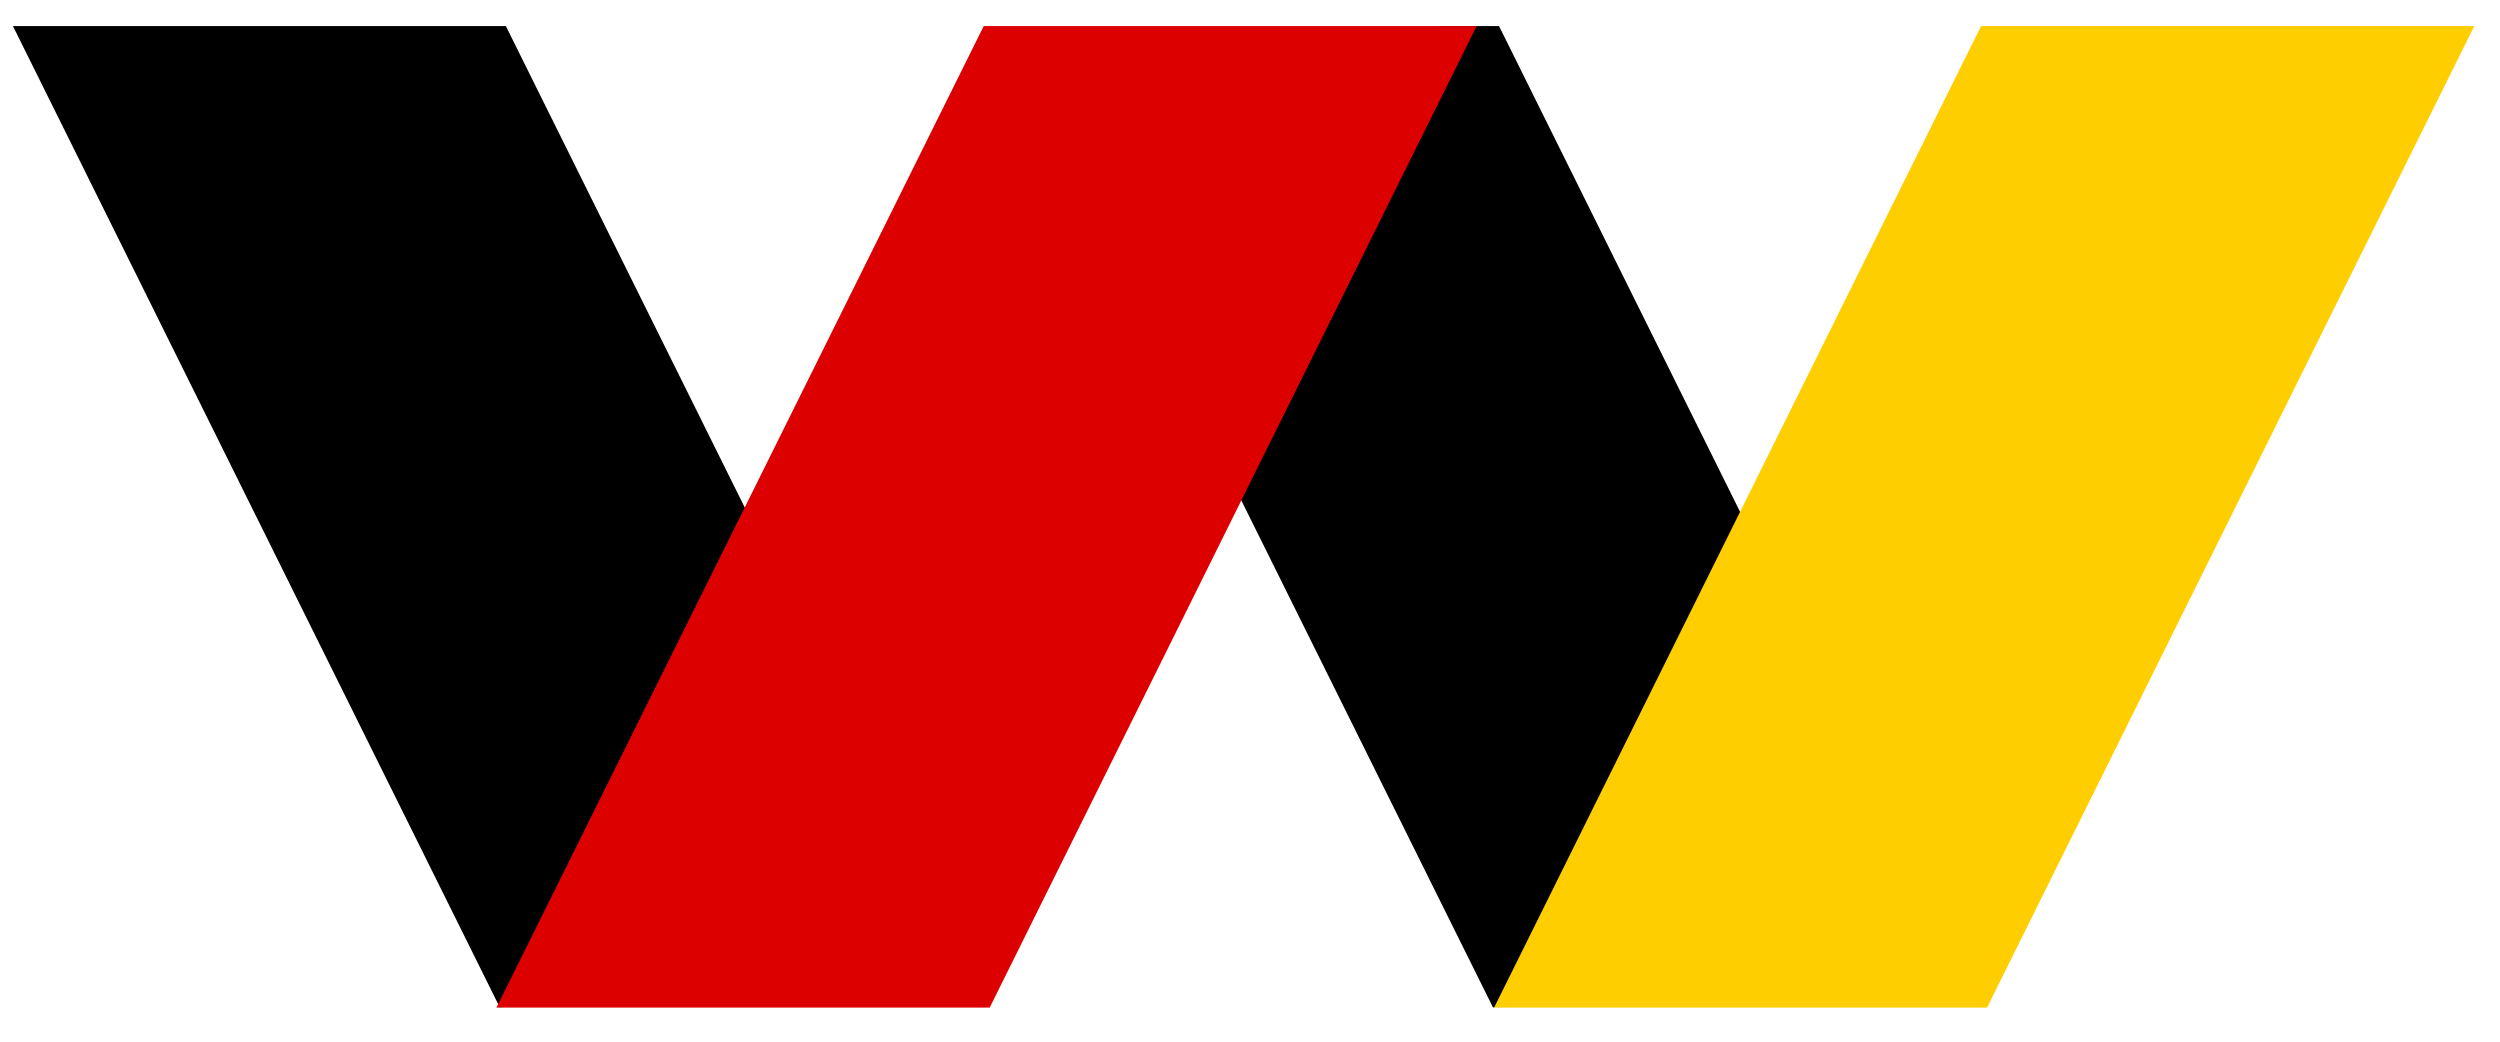 <svg width="48" height="20" viewBox="0 0 48 20" fill="none" xmlns="http://www.w3.org/2000/svg">
<g clip-path="url(#clip0_2201_43873)">
<path d="M9.598 19.346L0 0H9.464L16.828 14.84L9.598 19.346ZM28.533 0L36.82 16.7L28.667 19.346L21.142 4.187L28.533 0Z" fill="black"/>
<path d="M28.687 19.346H38.151L47.755 0H38.285L28.687 19.346Z" fill="#FFCE00"/>
<path d="M9.531 19.346H19.002L28.6 0H19.136L9.531 19.346Z" fill="#DD0000"/>
</g>
<defs>
<clipPath id="clip0_2201_43873">
<rect width="48" height="19" fill="white" transform="translate(0 0.5)"/>
</clipPath>
</defs>
</svg>

